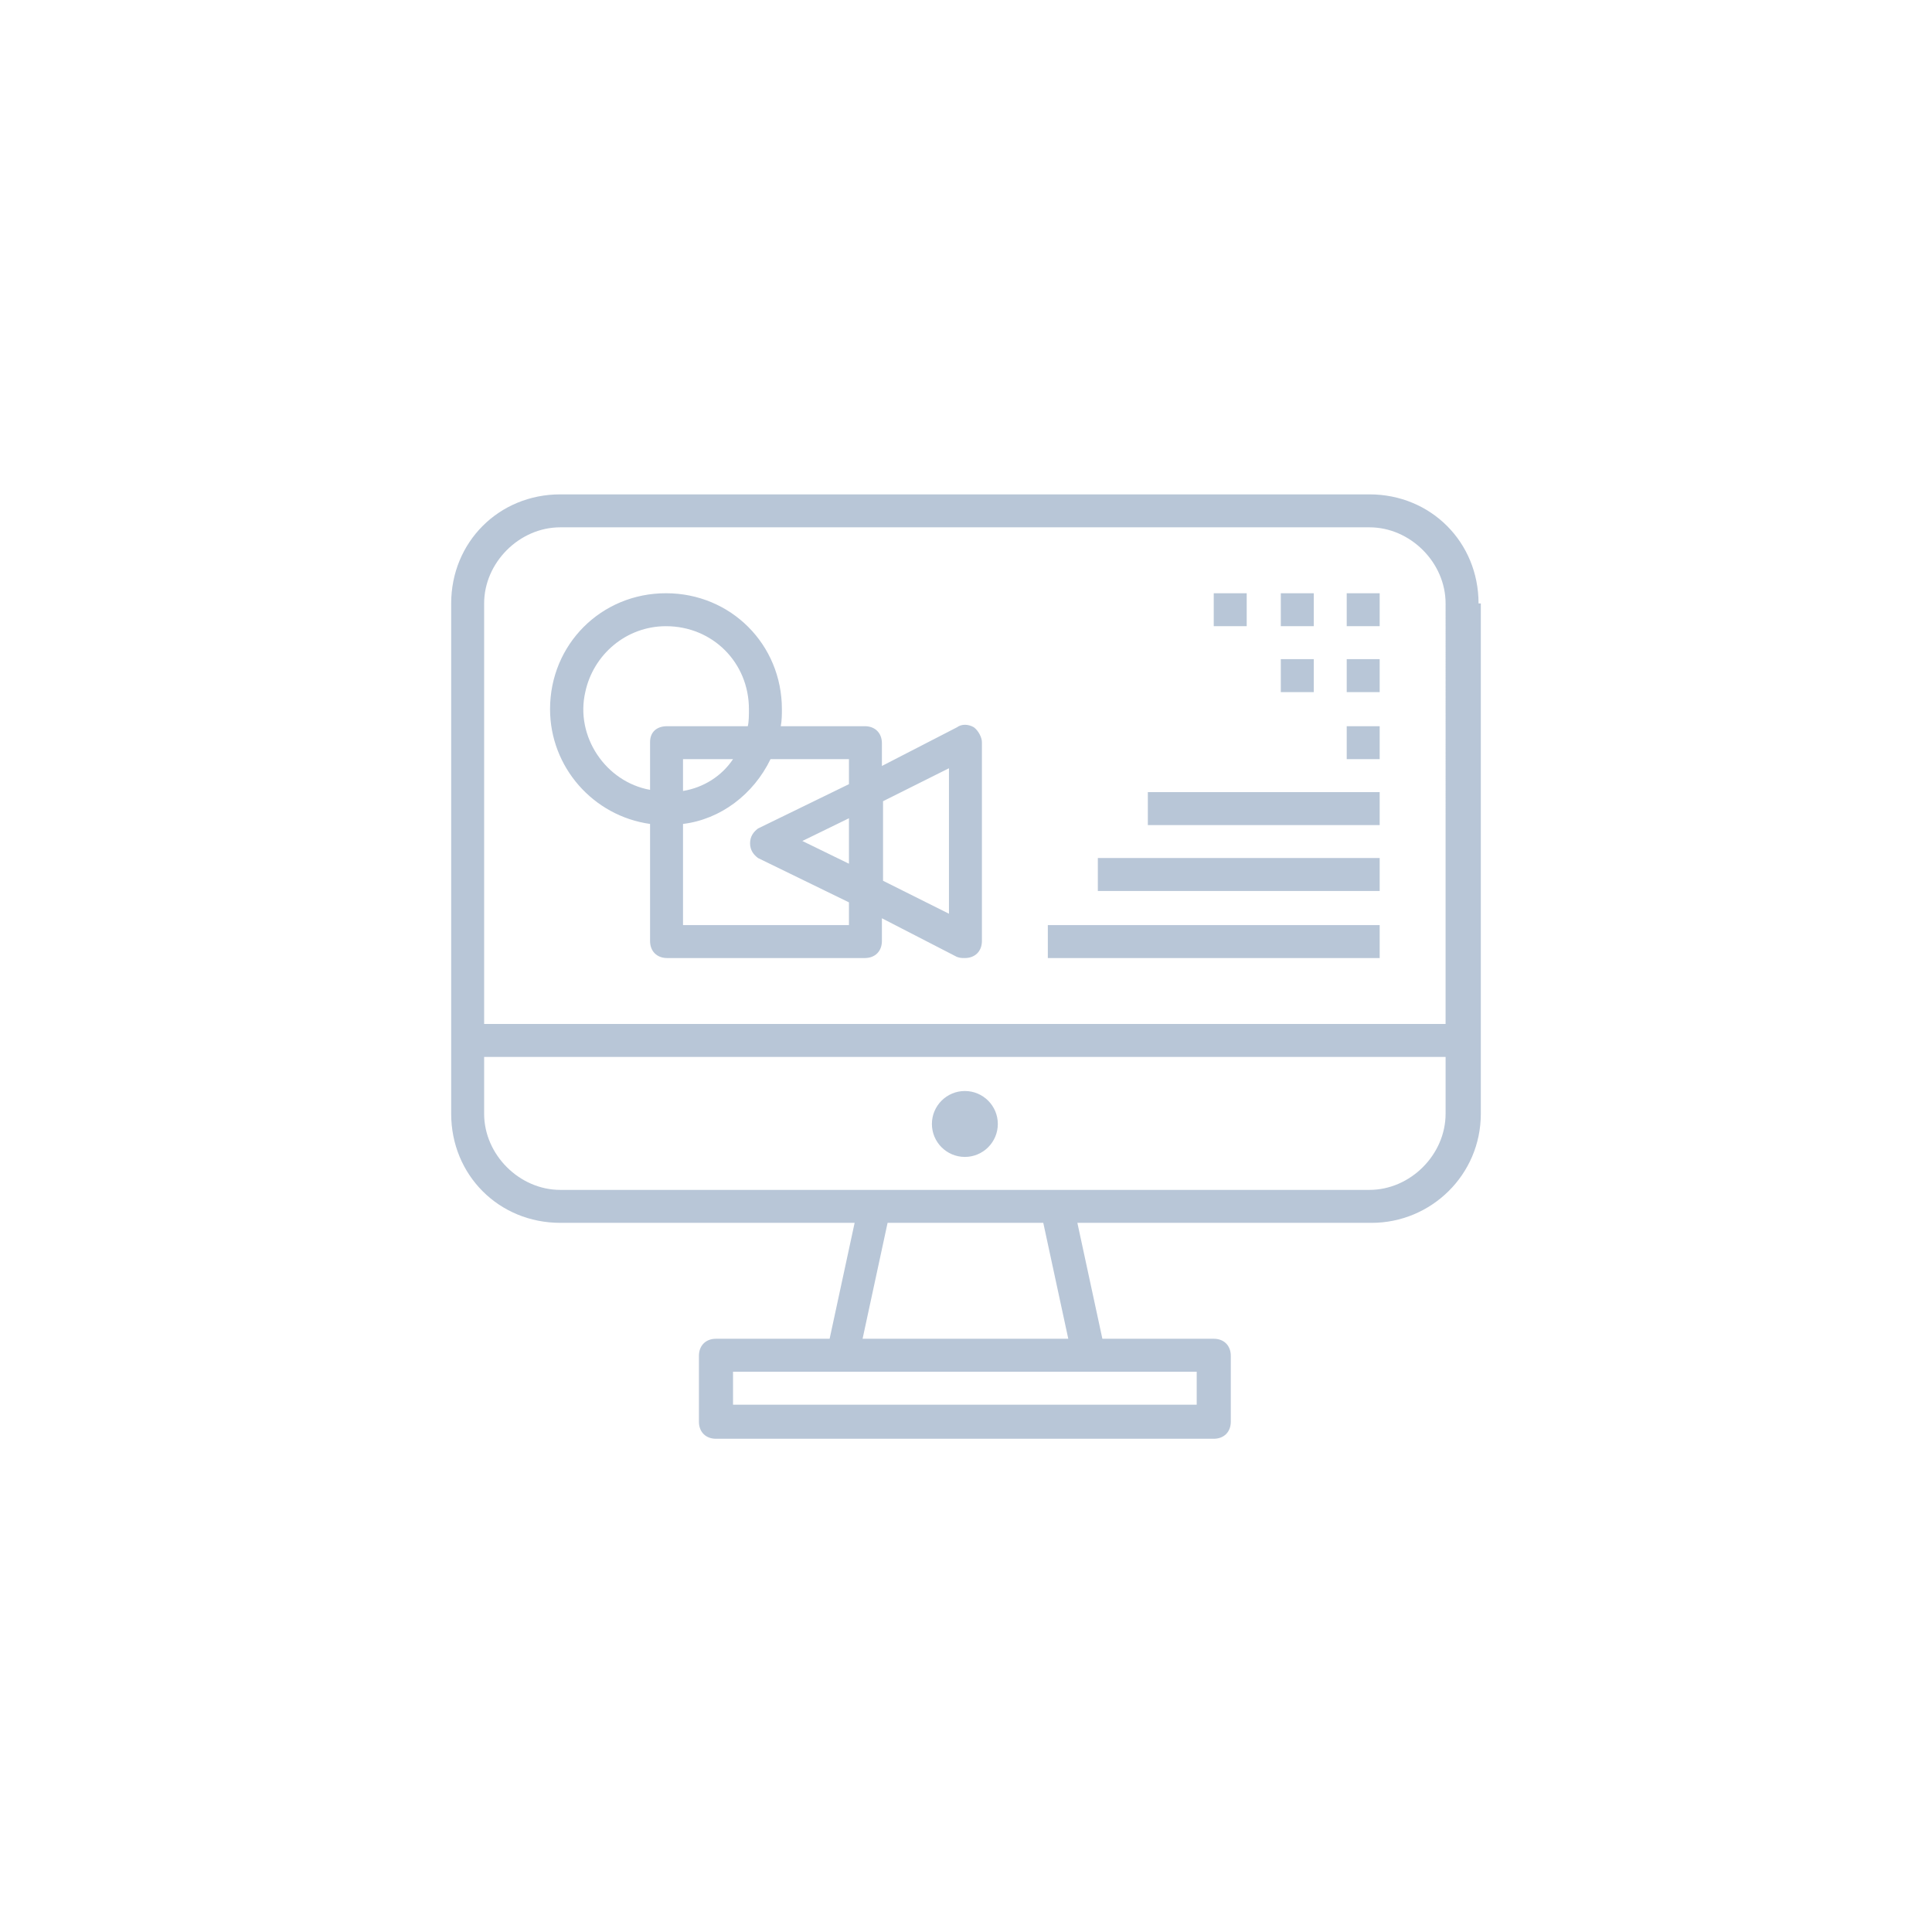 <?xml version="1.0" encoding="utf-8"?>
<!-- Generator: Adobe Illustrator 24.0.3, SVG Export Plug-In . SVG Version: 6.00 Build 0)  -->
<svg version="1.1" id="Livello_1" xmlns="http://www.w3.org/2000/svg" xmlns:xlink="http://www.w3.org/1999/xlink" x="0px" y="0px"
	 viewBox="0 0 170 170" style="enable-background:new 0 0 170 170;" xml:space="preserve">
<style type="text/css">
	.st0{fill:#B8C6D7;}
</style>
<path class="st0" d="M82,98.9c0-1.6,1.3-2.9,2.9-2.9c1.6,0,2.9,1.3,2.9,2.9c0,1.6-1.3,2.9-2.9,2.9C83.3,101.8,82,100.5,82,98.9z
	 M115.6,52.2h-2.9v2.9h2.9V52.2z M109.7,52.2h-2.9v2.9h2.9V52.2z M115.6,58h-2.9v2.9h2.9V58z M118.5,66.8h2.9v-2.9h-2.9V66.8z
	 M118.5,55.1h2.9v-2.9h-2.9V55.1z M118.5,60.9h2.9V58h-2.9V60.9z M130.3,53.1V98c0,5.4-4.4,9.6-9.6,9.6H94.8l2.2,10.2h9.8
	c0.9,0,1.5,0.6,1.5,1.5v5.8c0,0.9-0.6,1.5-1.5,1.5H63c-0.9,0-1.5-0.6-1.5-1.5v-5.8c0-0.9,0.6-1.5,1.5-1.5H73l2.2-10.2H49.3
	c-5.4,0-9.6-4.2-9.6-9.6V53.1c0-5.4,4.2-9.6,9.6-9.6h71.2c5.4,0,9.6,4.2,9.6,9.6H130.3z M64.5,120.7v2.9h40.8v-2.9H64.5z M94,117.8
	l-2.2-10.2H78.1l-2.2,10.2H94z M127.2,93H42.6v5c0,3.6,3.1,6.7,6.7,6.7h71.2c3.6,0,6.7-3.1,6.7-6.7V93z M127.2,53.1
	c0-3.6-3.1-6.7-6.7-6.7H49.3c-3.6,0-6.7,3.1-6.7,6.7v37h84.6V53.1z M101,72.6h20.4v-2.9H101V72.6z M92.2,84.3h29.2v-2.9H92.2V84.3z
	 M96.6,78.4h24.8v-2.9H96.6V78.4z M86.4,65.3v17.5c0,0.9-0.6,1.5-1.5,1.5c-0.3,0-0.4,0-0.7-0.1l-6.6-3.4v2c0,0.9-0.6,1.5-1.5,1.5
	H58.7c-0.9,0-1.5-0.6-1.5-1.5V72.5c-5-0.7-8.8-5-8.8-10.1c0-5.7,4.5-10.2,10.2-10.2s10.2,4.5,10.2,10.2c0,0.4,0,1-0.1,1.5h7.4
	c0.9,0,1.5,0.6,1.5,1.5v2l6.6-3.4c0.4-0.3,1-0.3,1.5,0C86.1,64.3,86.4,64.9,86.4,65.3z M58.7,63.9h7.1c0.1-0.4,0.1-1,0.1-1.5
	c0-4.1-3.2-7.3-7.3-7.3c-3.5,0-6.4,2.5-7.1,5.8c-0.9,3.9,1.8,7.9,5.7,8.6v-4.2C57.2,64.4,57.8,63.9,58.7,63.9z M60.1,66.8v2.8
	c1.8-0.3,3.4-1.3,4.4-2.8H60.1z M74.7,72l-4.1,2l4.1,2V72z M74.7,66.8h-6.9c-1.5,3.1-4.4,5.3-7.7,5.7v8.9h14.6v-2l-8-3.9
	c-0.4-0.3-0.7-0.7-0.7-1.3s0.3-1,0.7-1.3l8-3.9V66.8z M83.5,67.6l-5.8,2.9v7l5.8,2.9V67.6z"/>
</svg>
